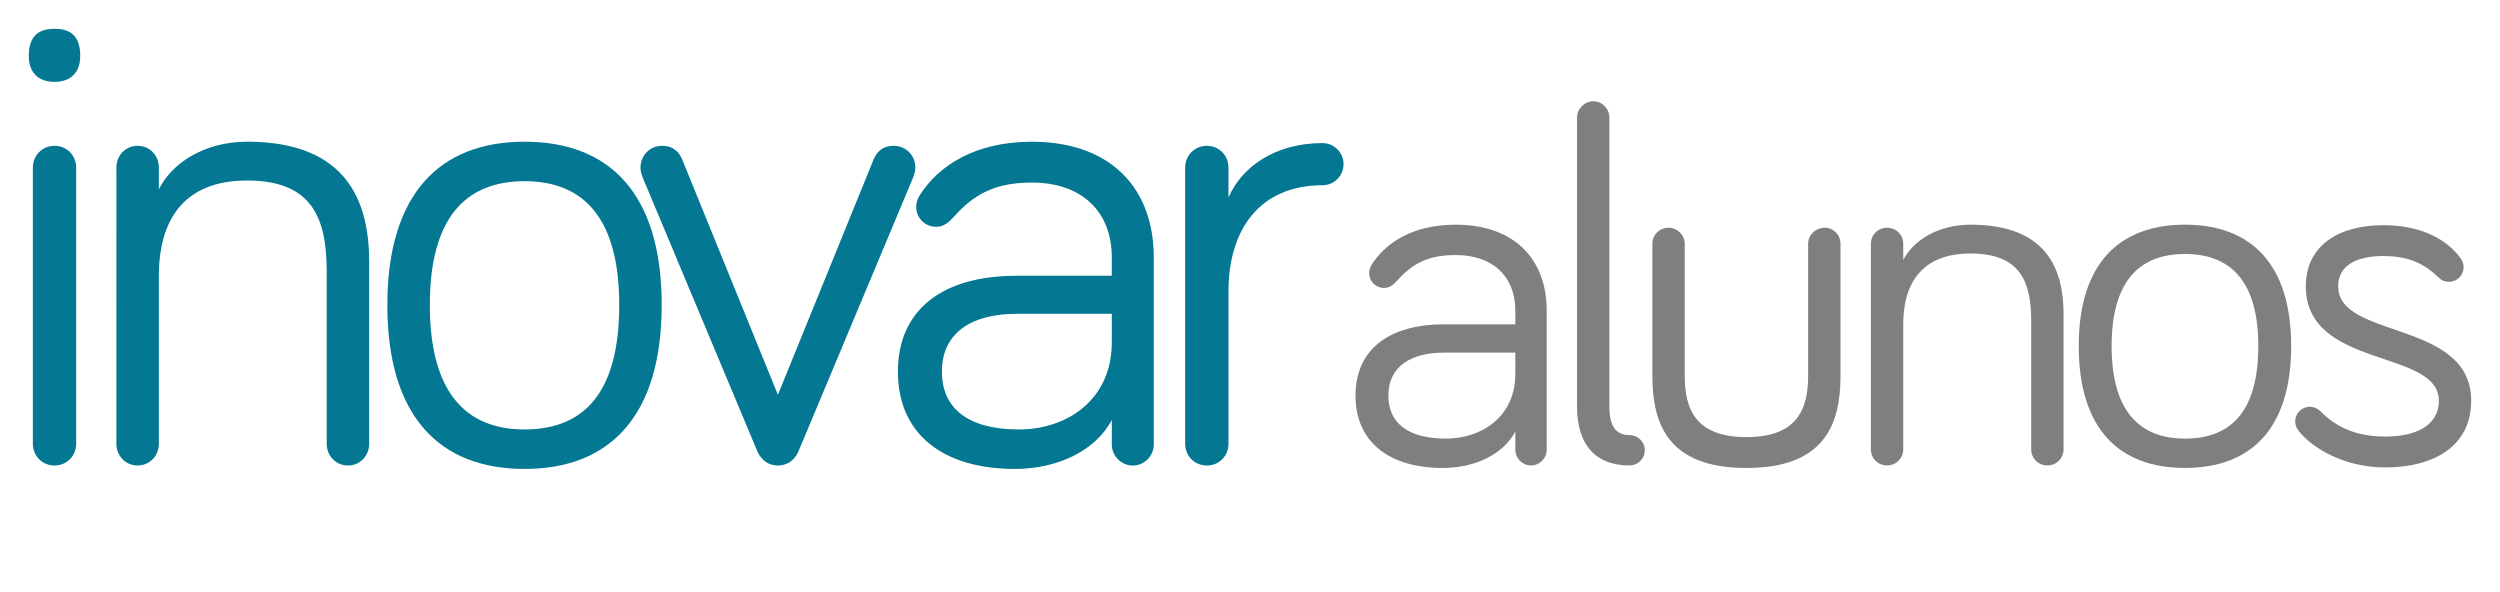 <svg xmlns="http://www.w3.org/2000/svg" id="a" viewBox="0 0 1302.7 308.41"><defs><style>.b{fill:#047792;}.c{fill:#7f7f7f;}</style></defs><g><path class="c" d="M727.93,146.33c-2.64,2.9-4.48,3.69-6.85,3.69-4.22,0-7.64-3.43-7.64-7.64,0-1.85,.53-3.16,1.32-4.48,7.38-11.6,21.61-20.82,43.75-20.82,30.57,0,47.44,17.92,47.44,44.8v72.48c0,4.48-3.69,8.17-8.17,8.17s-8.17-3.69-8.17-8.17v-9.49c-6.59,12.39-21.87,18.98-37.69,18.98-27.94,0-45.59-13.44-45.59-37.69s17.66-37.16,46.12-37.16h37.16v-7.12c0-17.92-11.86-28.99-31.1-28.99-13.97,0-22.4,4.22-30.57,13.44Zm61.67,48.49v-11.07h-37.16c-17.13,0-28.99,7.12-28.99,22.4,0,13.71,9.49,22.4,30.04,22.4,18.45,0,36.11-11.33,36.11-33.73Z"></path><path class="c" d="M838.62,61.2V211.69c0,10.54,3.43,15.02,10.54,15.02,4.22,0,7.91,3.43,7.91,7.91s-3.69,7.91-7.91,7.91c-17.66,0-27.41-10.54-27.41-30.83V61.2c0-4.48,3.95-8.43,8.43-8.43,4.74,0,8.43,3.95,8.43,8.43Z"></path><path class="c" d="M877.88,127.09v68.79c0,17.13,5.53,31.89,32.15,31.89s32.15-14.76,32.15-31.89V127.09c0-4.74,3.95-8.43,8.7-8.43,4.48,0,8.17,3.69,8.17,8.43v68.79c0,25.04-8.17,47.97-49.02,47.97s-49.02-22.93-49.02-47.97V127.09c0-4.74,3.69-8.43,8.43-8.43,4.48,0,8.43,3.69,8.43,8.43Z"></path><path class="c" d="M1075.28,163.72v70.37c0,4.74-3.69,8.43-8.43,8.43s-8.43-3.69-8.43-8.43v-66.94c0-20.82-6.06-35.05-31.63-35.05s-35.05,15.81-35.05,36.9v65.1c0,4.74-3.69,8.43-8.43,8.43s-8.43-3.69-8.43-8.43V127.09c0-4.74,3.69-8.43,8.43-8.43s8.43,3.69,8.43,8.43v8.43c5.01-10.01,17.92-18.45,35.05-18.45,40.59,0,48.49,24.25,48.49,46.65Z"></path><path class="c" d="M1193.88,180.32c0,43.22-21.08,63.51-55.35,63.51s-55.34-20.29-55.34-63.51,21.35-63.25,55.34-63.25,55.35,20.03,55.35,63.25Zm-17.13,0c0-33.21-13.97-47.97-38.21-47.97s-38.21,14.76-38.21,47.97,13.97,48.23,38.21,48.23,38.21-14.5,38.21-48.23Z"></path><path class="c" d="M1218.38,149.22c0,27.67,69.31,17.39,69.31,59.56,0,23.98-19.77,34.79-44.8,34.79-21.61,0-38.21-10.28-45.07-18.98-1.32-1.84-1.84-3.16-1.84-5.01,0-4.22,3.43-7.64,7.64-7.64,1.58,0,3.69,.53,5.8,2.64,8.17,8.17,18.71,12.91,33.47,12.91s27.94-5.01,27.94-18.71c0-27.15-69.31-16.34-69.31-59.56,0-21.87,17.92-31.89,40.32-31.89,17.92,0,31.89,6.06,40.06,16.87,.79,1.05,1.84,2.63,1.84,5.01,0,4.22-3.43,7.64-7.64,7.64-1.32,0-3.43-.26-5.54-2.37-7.12-6.85-15.02-11.07-28.73-11.07-11.86,0-23.46,3.69-23.46,15.81Z"></path></g><g><path class="b" d="M15,29.19c0-10.28,4.94-14.19,13.41-14.19s13.4,3.9,13.4,14.19c0,8.52-4.94,13.47-13.4,13.47-8.47,0-13.41-4.95-13.41-13.47Zm24.69,202.04c0,6.38-4.94,11.34-11.28,11.34s-11.29-4.96-11.29-11.34V87.32c0-6.38,4.94-11.34,11.29-11.34s11.28,4.95,11.28,11.34V231.23Z"></path><path class="b" d="M192.37,136.59v94.64c0,6.38-4.84,11.34-11.06,11.34s-11.07-4.96-11.07-11.34v-90.02c0-28-7.95-47.15-41.48-47.15s-45.98,21.26-45.98,49.61v87.55c0,6.38-4.84,11.34-11.07,11.34s-11.06-4.96-11.06-11.34V87.32c0-6.38,4.83-11.34,11.06-11.34s11.07,4.95,11.07,11.34v11.35c6.57-13.47,23.5-24.83,45.98-24.83,53.24,0,63.61,32.61,63.61,62.74Z"></path><path class="b" d="M344.79,158.93c0,58.12-27.22,85.42-71.48,85.42s-71.47-27.29-71.47-85.42,27.56-85.09,71.47-85.09c44.26,0,71.48,26.94,71.48,85.09Zm-22.12,0c0-44.67-18.04-64.51-49.36-64.51s-49.33,19.84-49.33,64.51,18.03,64.85,49.33,64.85,49.36-19.49,49.36-64.85Z"></path><path class="b" d="M394.77,235.48l-59.96-143.19c-.35-1.07-1.06-2.49-1.06-4.97,0-6.38,4.94-11.34,11.29-11.34s9.17,3.9,10.58,7.44l49.73,122.29,49.73-122.29c1.42-3.55,4.24-7.44,10.59-7.44s11.29,4.95,11.29,11.34c0,2.48-.71,3.9-1.06,4.97l-59.96,143.19c-2.12,4.61-5.99,7.09-10.59,7.09s-8.45-2.48-10.58-7.09Z"></path><path class="b" d="M496.8,113.21c-3.53,3.9-5.99,4.95-9.16,4.95-5.65,0-10.22-4.61-10.22-10.28,0-2.48,.7-4.25,1.76-6.03,9.87-15.6,28.92-28,58.54-28,40.92,0,63.49,24.11,63.49,60.27v97.48c0,6.02-4.94,10.98-10.94,10.98s-10.93-4.96-10.93-10.98v-12.76c-8.82,16.65-29.27,25.52-50.44,25.52-37.39,0-61.02-18.07-61.02-50.68s23.63-49.99,61.72-49.99h49.73v-9.56c0-24.11-15.88-39-41.63-39-18.67,0-29.96,5.66-40.89,18.09Zm82.54,65.2v-14.88h-49.73c-22.92,0-38.8,9.56-38.8,30.13,0,18.43,12.69,30.12,40.2,30.12,24.69,0,48.32-15.24,48.32-45.37Z"></path><path class="b" d="M640.14,102.91c7.06-16.31,24.7-28.35,49.03-28.35,5.99,0,10.93,4.96,10.93,10.99s-4.94,10.98-10.93,10.98c-32.45,0-49.03,22.7-49.03,55.31v79.4c0,6.38-4.93,11.34-11.28,11.34s-11.29-4.96-11.29-11.34V87.32c0-6.38,4.94-11.34,11.29-11.34s11.28,4.95,11.28,11.34v15.59Z"></path></g></svg>